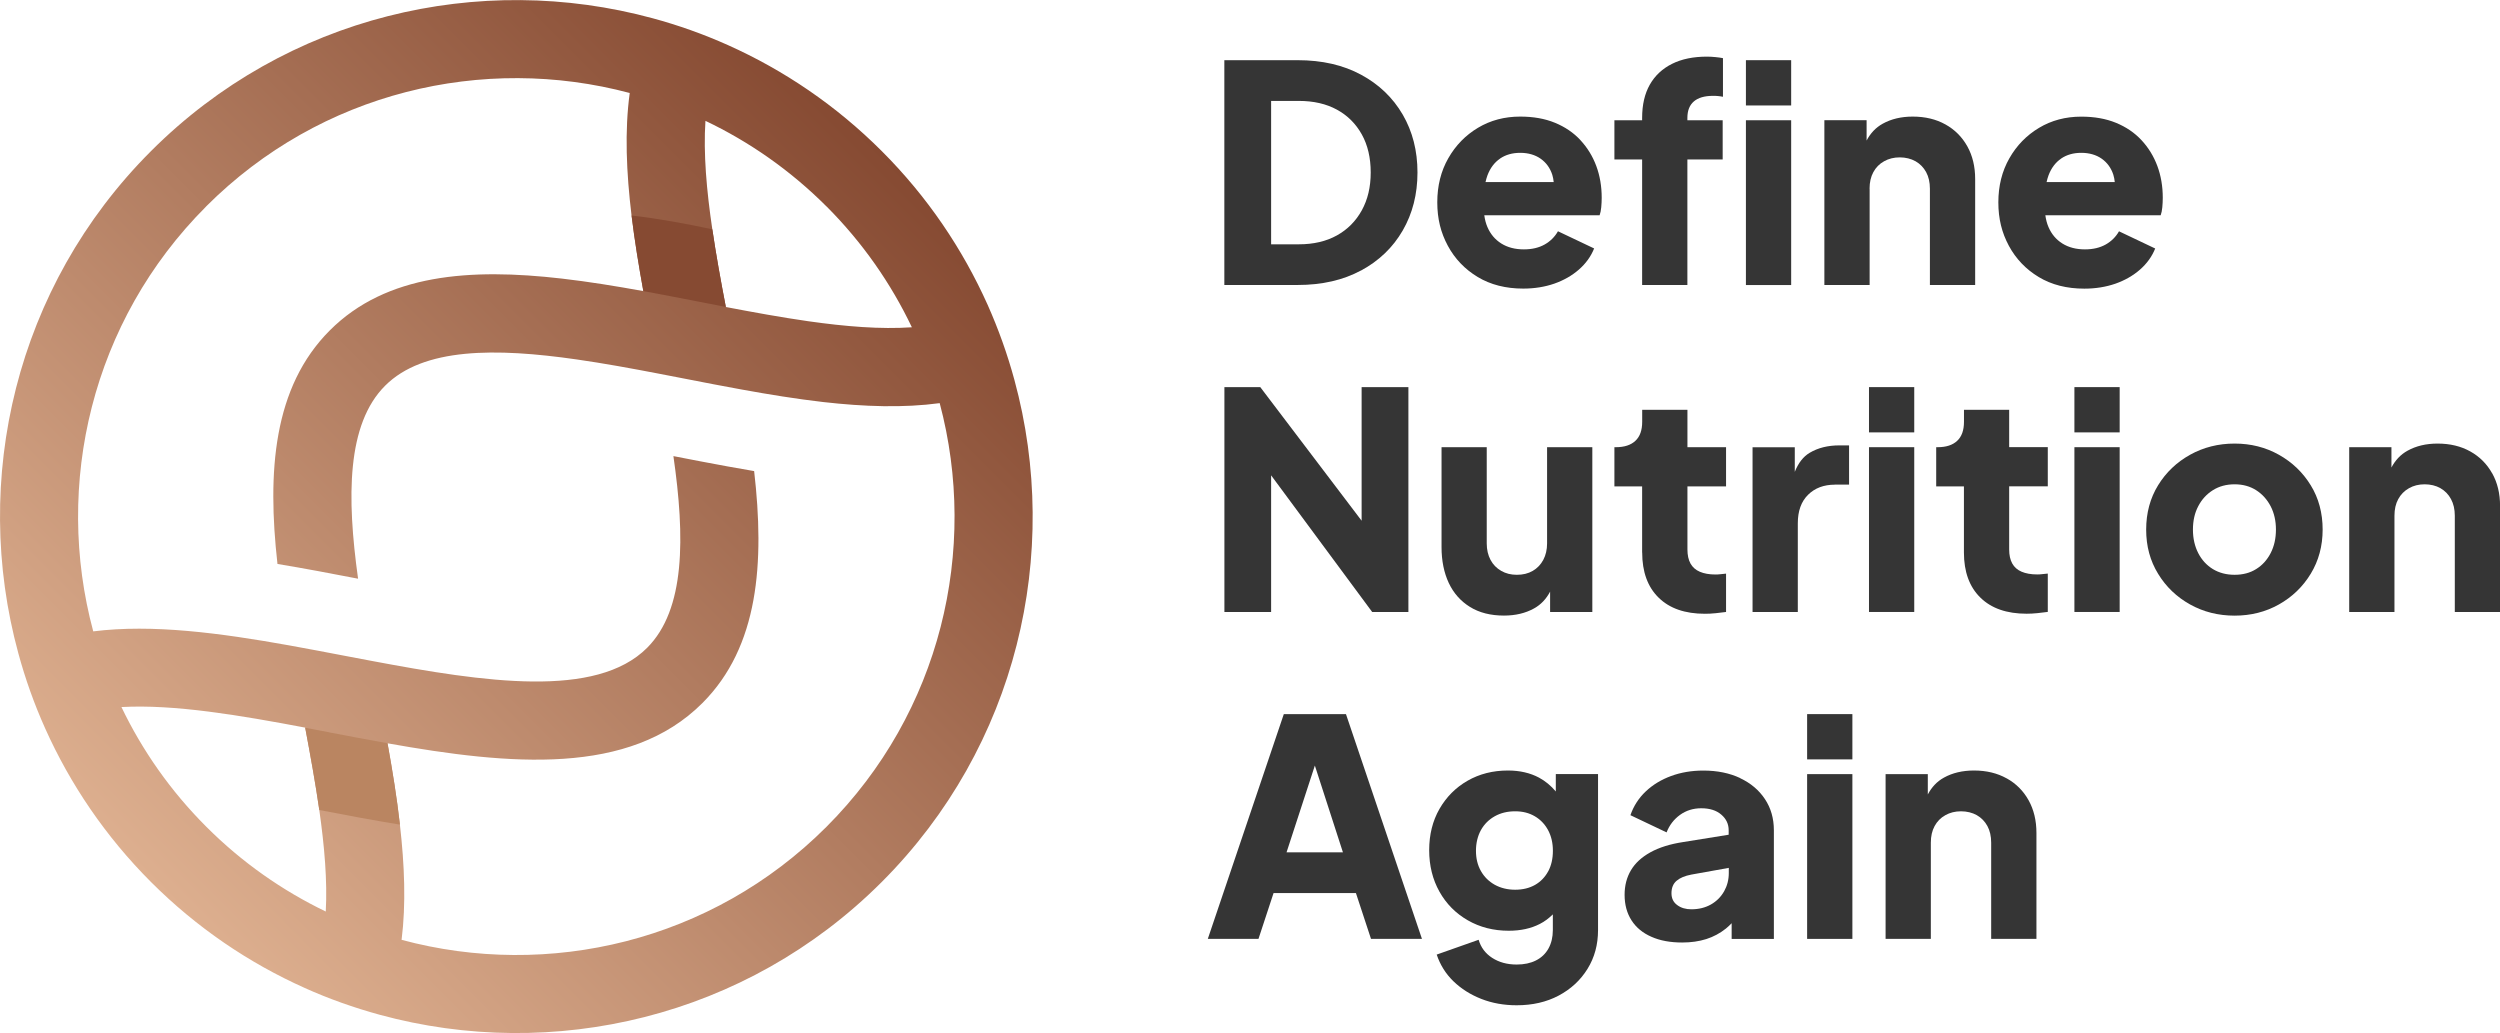 <?xml version="1.0" encoding="UTF-8"?> <svg xmlns="http://www.w3.org/2000/svg" width="242" height="100" viewBox="0 0 242 100" fill="none"><g clip-path="url(#clip0_34_7465)"><path d="M131.749 26.187C133.48 25.251 134.827 23.965 135.78 22.318C136.733 20.671 137.212 18.799 137.212 16.695C137.212 14.591 136.733 12.724 135.78 11.088C134.827 9.453 133.485 8.167 131.749 7.231C130.018 6.294 127.971 5.826 125.615 5.826H118.516V27.586H125.615C127.971 27.586 130.012 27.118 131.749 26.181V26.187ZM123.044 9.769H125.733C127.154 9.769 128.383 10.051 129.415 10.615C130.446 11.179 131.247 11.98 131.822 13.012C132.397 14.044 132.685 15.273 132.685 16.695C132.685 18.116 132.397 19.317 131.822 20.361C131.247 21.404 130.446 22.211 129.415 22.786C128.383 23.361 127.154 23.649 125.733 23.649H123.044V9.774V9.769Z" fill="#353535"></path><path d="M152.987 13.565C152.316 12.843 151.493 12.284 150.518 11.884C149.542 11.483 148.426 11.286 147.158 11.286C145.641 11.286 144.277 11.647 143.07 12.369C141.863 13.091 140.905 14.072 140.195 15.319C139.484 16.565 139.129 17.986 139.129 19.583C139.129 21.179 139.467 22.521 140.15 23.79C140.832 25.053 141.796 26.063 143.042 26.813C144.288 27.563 145.759 27.936 147.451 27.936C148.539 27.936 149.542 27.772 150.456 27.456C151.369 27.135 152.164 26.683 152.835 26.097C153.506 25.51 153.996 24.834 154.312 24.05L150.811 22.386C150.501 22.933 150.067 23.361 149.514 23.672C148.962 23.982 148.291 24.14 147.513 24.14C146.656 24.14 145.928 23.948 145.325 23.57C144.722 23.192 144.277 22.662 143.983 21.98C143.831 21.63 143.735 21.246 143.679 20.84H154.842C154.921 20.626 154.972 20.366 155 20.068C155.028 19.769 155.045 19.459 155.045 19.148C155.045 18.037 154.87 17.011 154.521 16.069C154.171 15.127 153.658 14.292 152.987 13.57V13.565ZM145.207 15.347C145.754 14.975 146.402 14.794 147.163 14.794C147.924 14.794 148.601 14.986 149.136 15.364C149.672 15.742 150.044 16.261 150.258 16.909C150.332 17.135 150.371 17.377 150.399 17.625H143.797C143.848 17.4 143.91 17.186 143.983 16.982C144.254 16.261 144.666 15.719 145.212 15.347H145.207Z" fill="#353535"></path><path d="M158.958 27.586H163.339V15.437H166.755V11.641H163.339V11.41C163.339 10.711 163.547 10.18 163.964 9.819C164.382 9.458 165.002 9.278 165.819 9.278C165.977 9.278 166.124 9.278 166.27 9.295C166.417 9.306 166.586 9.329 166.783 9.368V5.629C166.586 5.589 166.344 5.556 166.056 5.527C165.769 5.499 165.492 5.482 165.239 5.482C163.914 5.482 162.786 5.713 161.85 6.182C160.914 6.65 160.198 7.321 159.702 8.195C159.206 9.069 158.958 10.141 158.958 11.41V11.641H156.274V15.437H158.958V27.586Z" fill="#353535"></path><path d="M173.385 11.641H169.005V27.592H173.385V11.641Z" fill="#353535"></path><path d="M173.385 5.826H169.005V10.209H173.385V5.826Z" fill="#353535"></path><path d="M180.974 18.268C180.974 17.648 181.093 17.112 181.341 16.661C181.583 16.215 181.927 15.86 182.378 15.612C182.823 15.358 183.331 15.234 183.895 15.234C184.458 15.234 184.988 15.364 185.428 15.612C185.868 15.866 186.206 16.215 186.449 16.661C186.691 17.107 186.815 17.642 186.815 18.268V27.586H191.196V17.332C191.196 16.125 190.942 15.07 190.435 14.162C189.927 13.254 189.223 12.549 188.321 12.047C187.413 11.54 186.358 11.286 185.152 11.286C184.041 11.286 183.072 11.517 182.248 11.974C181.572 12.346 181.059 12.899 180.687 13.604V11.636H176.599V27.586H180.98V18.268H180.974Z" fill="#353535"></path><path d="M205.122 22.386C204.812 22.933 204.378 23.361 203.825 23.672C203.273 23.982 202.602 24.14 201.824 24.14C200.967 24.14 200.239 23.948 199.636 23.57C199.033 23.192 198.587 22.662 198.294 21.98C198.142 21.63 198.046 21.246 197.99 20.84H209.153C209.232 20.626 209.283 20.366 209.311 20.068C209.339 19.769 209.356 19.459 209.356 19.148C209.356 18.037 209.181 17.011 208.832 16.069C208.482 15.127 207.969 14.292 207.298 13.57C206.627 12.848 205.804 12.29 204.829 11.889C203.853 11.489 202.737 11.291 201.468 11.291C199.952 11.291 198.587 11.652 197.381 12.374C196.174 13.096 195.216 14.078 194.506 15.324C193.795 16.571 193.44 17.992 193.44 19.588C193.44 21.184 193.778 22.527 194.46 23.796C195.143 25.059 196.107 26.069 197.353 26.819C198.599 27.569 200.07 27.941 201.762 27.941C202.85 27.941 203.853 27.778 204.767 27.462C205.68 27.14 206.475 26.689 207.146 26.103C207.817 25.516 208.307 24.839 208.623 24.055L205.122 22.391V22.386ZM199.518 15.347C200.065 14.975 200.713 14.794 201.474 14.794C202.235 14.794 202.912 14.986 203.447 15.364C203.983 15.742 204.355 16.261 204.569 16.909C204.643 17.135 204.682 17.377 204.71 17.625H198.108C198.159 17.4 198.221 17.186 198.294 16.982C198.565 16.261 198.976 15.719 199.523 15.347H199.518Z" fill="#353535"></path><path d="M123.044 46.012L132.826 59.239H136.333V37.473H131.805V50.406L121.995 37.473H118.522V59.239H123.044V46.012Z" fill="#353535"></path><path d="M139.541 43.288V52.955C139.541 54.281 139.777 55.437 140.24 56.43C140.708 57.422 141.395 58.195 142.298 58.754C143.2 59.312 144.299 59.588 145.584 59.588C146.695 59.588 147.665 59.357 148.488 58.9C149.165 58.528 149.678 57.975 150.05 57.27V59.239H154.137V43.288H149.757V52.606C149.757 53.209 149.633 53.739 149.39 54.196C149.148 54.653 148.804 55.008 148.37 55.262C147.93 55.516 147.422 55.64 146.836 55.64C146.25 55.64 145.765 55.516 145.319 55.262C144.874 55.008 144.525 54.653 144.282 54.196C144.04 53.739 143.916 53.209 143.916 52.606V43.288H139.535H139.541Z" fill="#353535"></path><path d="M158.964 53.486C158.964 55.352 159.493 56.813 160.553 57.851C161.613 58.895 163.107 59.413 165.036 59.413C165.368 59.413 165.718 59.397 166.09 59.357C166.462 59.318 166.789 59.278 167.082 59.239V55.527C166.885 55.544 166.704 55.567 166.53 55.584C166.355 55.606 166.197 55.612 166.062 55.612C165.458 55.612 164.951 55.522 164.545 55.347C164.134 55.172 163.835 54.901 163.637 54.546C163.44 54.185 163.344 53.734 163.344 53.187V47.084H167.082V43.288H163.344V39.667H158.964V40.835C158.964 41.653 158.744 42.267 158.304 42.673C157.864 43.085 157.238 43.288 156.421 43.288H156.274V47.084H158.958V53.48L158.964 53.486Z" fill="#353535"></path><path d="M177.62 46.909H178.99V43.113H178.054C176.943 43.113 175.985 43.35 175.178 43.83C174.564 44.191 174.085 44.805 173.735 45.674V43.294H169.647V59.244H174.028V50.654C174.028 49.464 174.361 48.545 175.02 47.896C175.68 47.242 176.548 46.915 177.62 46.915V46.909Z" fill="#353535"></path><path d="M185.299 37.473H180.918V41.855H185.299V37.473Z" fill="#353535"></path><path d="M185.299 43.288H180.918V59.239H185.299V43.288Z" fill="#353535"></path><path d="M194.494 39.667H190.113V40.835C190.113 41.653 189.894 42.267 189.454 42.673C189.014 43.085 188.388 43.288 187.571 43.288H187.424V47.084H190.108V53.48C190.108 55.347 190.638 56.808 191.698 57.845C192.758 58.889 194.252 59.408 196.18 59.408C196.513 59.408 196.862 59.391 197.234 59.351C197.606 59.312 197.933 59.272 198.226 59.233V55.522C198.029 55.538 197.849 55.561 197.674 55.578C197.499 55.601 197.341 55.606 197.206 55.606C196.603 55.606 196.095 55.516 195.689 55.341C195.278 55.166 194.979 54.896 194.782 54.54C194.584 54.179 194.488 53.728 194.488 53.181V47.078H198.226V43.282H194.488V39.661L194.494 39.667Z" fill="#353535"></path><path d="M205.184 43.288H200.803V59.239H205.184V43.288Z" fill="#353535"></path><path d="M205.184 37.473H200.803V41.855H205.184V37.473Z" fill="#353535"></path><path d="M220.598 44.021C219.313 43.3 217.881 42.938 216.308 42.938C214.735 42.938 213.297 43.3 212 44.021C210.703 44.743 209.672 45.725 208.905 46.971C208.138 48.218 207.749 49.65 207.749 51.263C207.749 52.876 208.133 54.286 208.905 55.544C209.672 56.802 210.703 57.789 212 58.511C213.297 59.233 214.729 59.594 216.308 59.594C217.886 59.594 219.313 59.233 220.598 58.511C221.884 57.789 222.91 56.802 223.677 55.544C224.443 54.286 224.832 52.859 224.832 51.263C224.832 49.667 224.449 48.218 223.677 46.971C222.91 45.725 221.884 44.743 220.598 44.021ZM219.798 53.542C219.459 54.202 218.991 54.721 218.394 55.087C217.802 55.46 217.103 55.64 216.308 55.64C215.513 55.64 214.808 55.454 214.205 55.087C213.601 54.715 213.128 54.202 212.79 53.542C212.451 52.882 212.276 52.121 212.276 51.263C212.276 50.406 212.446 49.65 212.79 49.002C213.128 48.347 213.601 47.834 214.205 47.451C214.808 47.073 215.507 46.881 216.308 46.881C217.108 46.881 217.802 47.073 218.394 47.451C218.986 47.828 219.454 48.347 219.798 49.002C220.136 49.656 220.311 50.412 220.311 51.263C220.311 52.115 220.141 52.882 219.798 53.542Z" fill="#353535"></path><path d="M241.239 45.815C240.731 44.907 240.027 44.202 239.125 43.7C238.217 43.192 237.163 42.938 235.956 42.938C234.845 42.938 233.876 43.17 233.052 43.627C232.376 43.999 231.863 44.552 231.491 45.257V43.288H227.403V59.239H231.784V49.921C231.784 49.301 231.902 48.765 232.15 48.314C232.393 47.868 232.737 47.513 233.188 47.259C233.633 47.005 234.141 46.881 234.704 46.881C235.268 46.881 235.798 47.005 236.238 47.259C236.678 47.513 237.016 47.862 237.258 48.314C237.501 48.765 237.625 49.295 237.625 49.921V59.239H242.006V48.985C242.006 47.778 241.752 46.723 241.245 45.815H241.239Z" fill="#353535"></path><path d="M124.273 69.126L116.915 90.885H121.82L123.281 86.447H131.253L132.713 90.885H137.646L130.289 69.126H124.273ZM124.538 82.504L127.278 74.106L129.995 82.504H124.538Z" fill="#353535"></path><path d="M150.608 76.621C150.129 76.052 149.582 75.601 148.973 75.273C148.116 74.817 147.112 74.585 145.968 74.585C144.508 74.585 143.205 74.918 142.055 75.578C140.905 76.238 140.003 77.152 139.338 78.308C138.678 79.464 138.345 80.795 138.345 82.296C138.345 83.796 138.678 85.132 139.338 86.311C139.997 87.49 140.916 88.415 142.083 89.086C143.25 89.757 144.575 90.096 146.052 90.096C147.203 90.096 148.201 89.876 149.058 89.436C149.525 89.199 149.937 88.883 150.315 88.511V90.034C150.315 90.716 150.174 91.308 149.892 91.816C149.61 92.324 149.204 92.707 148.68 92.972C148.155 93.237 147.53 93.367 146.814 93.367C145.9 93.367 145.111 93.153 144.446 92.724C143.786 92.296 143.346 91.709 143.132 90.97L139.073 92.403C139.405 93.395 139.941 94.258 140.691 94.986C141.441 95.713 142.343 96.283 143.391 96.695C144.44 97.107 145.579 97.31 146.808 97.31C148.347 97.31 149.7 96.999 150.879 96.373C152.057 95.747 152.987 94.89 153.669 93.79C154.352 92.69 154.69 91.438 154.69 90.034V74.93H150.602V76.616L150.608 76.621ZM149.864 84.343C149.559 84.907 149.136 85.347 148.595 85.657C148.048 85.967 147.406 86.125 146.667 86.125C145.928 86.125 145.269 85.962 144.694 85.646C144.119 85.324 143.673 84.884 143.352 84.315C143.031 83.751 142.873 83.096 142.873 82.358C142.873 81.619 143.036 80.931 143.352 80.355C143.673 79.78 144.119 79.335 144.694 79.013C145.269 78.692 145.923 78.534 146.667 78.534C147.411 78.534 148.02 78.697 148.567 79.013C149.114 79.335 149.542 79.78 149.853 80.355C150.163 80.931 150.32 81.596 150.32 82.358C150.32 83.119 150.168 83.779 149.869 84.343H149.864Z" fill="#353535"></path><path d="M168.452 75.319C167.421 74.834 166.231 74.591 164.889 74.591C163.761 74.591 162.718 74.766 161.766 75.116C160.813 75.465 159.995 75.962 159.313 76.605C158.631 77.248 158.135 78.015 157.825 78.911L161.326 80.575C161.597 79.876 162.031 79.312 162.623 78.883C163.215 78.455 163.902 78.24 164.68 78.24C165.498 78.24 166.146 78.443 166.62 78.855C167.099 79.261 167.336 79.769 167.336 80.372V80.801L162.927 81.511C161.664 81.703 160.604 82.036 159.758 82.504C158.913 82.972 158.281 83.553 157.875 84.241C157.464 84.935 157.261 85.725 157.261 86.621C157.261 87.575 157.486 88.398 157.932 89.092C158.377 89.786 159.02 90.316 159.86 90.682C160.694 91.055 161.692 91.235 162.837 91.235C163.694 91.235 164.472 91.122 165.171 90.902C165.87 90.677 166.502 90.338 167.071 89.882C167.263 89.729 167.443 89.554 167.624 89.368V90.891H171.711V80.378C171.711 79.227 171.424 78.223 170.848 77.355C170.273 76.486 169.473 75.809 168.441 75.324L168.452 75.319ZM166.891 86.283C166.586 86.819 166.163 87.242 165.622 87.552C165.075 87.862 164.444 88.02 163.722 88.02C163.175 88.02 162.718 87.885 162.352 87.609C161.98 87.338 161.799 86.954 161.799 86.469C161.799 85.945 161.963 85.539 162.296 85.257C162.628 84.975 163.102 84.777 163.728 84.659L167.347 84.01V84.512C167.347 85.155 167.195 85.742 166.896 86.278L166.891 86.283Z" fill="#353535"></path><path d="M179.311 74.935H174.93V90.885H179.311V74.935Z" fill="#353535"></path><path d="M179.311 69.126H174.93V73.508H179.311V69.126Z" fill="#353535"></path><path d="M194.246 75.347C193.338 74.839 192.284 74.585 191.078 74.585C189.967 74.585 188.997 74.817 188.174 75.273C187.497 75.646 186.984 76.198 186.612 76.904V74.935H182.525V90.885H186.905V81.568C186.905 80.948 187.024 80.412 187.272 79.96C187.514 79.515 187.858 79.16 188.309 78.911C188.755 78.658 189.262 78.534 189.826 78.534C190.39 78.534 190.92 78.663 191.359 78.911C191.799 79.165 192.137 79.515 192.38 79.96C192.622 80.406 192.746 80.942 192.746 81.568V90.885H197.127V80.632C197.127 79.425 196.873 78.37 196.366 77.462C195.859 76.554 195.154 75.849 194.252 75.347H194.246Z" fill="#353535"></path><path d="M29.481 95.629C31.838 96.689 34.262 97.546 36.731 98.223C53.499 102.803 72.2 98.528 85.348 85.381C98.485 72.239 102.758 53.548 98.197 36.785C97.526 34.309 96.658 31.878 95.604 29.509C93.185 24.112 89.779 19.047 85.354 14.625C80.928 10.197 75.865 6.785 70.464 4.365C68.096 3.305 65.666 2.442 63.191 1.771C46.434 -2.786 27.756 1.489 14.619 14.625C1.471 27.767 -2.802 46.475 1.776 63.243C2.447 65.713 3.309 68.139 4.369 70.502C6.788 75.9 10.194 80.953 14.619 85.381C19.04 89.803 24.097 93.215 29.487 95.629H29.481ZM79.998 19.972C83.499 23.474 86.25 27.445 88.269 31.681C85.258 31.889 81.836 31.607 78.233 31.094C75.639 30.722 72.95 30.231 70.261 29.718C69.77 27.18 69.314 24.653 68.953 22.205C68.395 18.432 68.079 14.839 68.287 11.698C72.522 13.717 76.496 16.475 79.998 19.977V19.972ZM19.964 19.972C31.054 8.878 46.795 5.228 60.958 9.002C60.456 12.673 60.631 16.695 61.133 20.863C61.426 23.266 61.826 25.713 62.272 28.178C59.611 27.693 56.966 27.265 54.379 26.966C45.521 25.945 37.397 26.509 31.928 31.98C26.442 37.468 25.856 45.651 26.859 54.591C29.492 55.025 32.108 55.527 34.662 56.018C33.557 48.105 33.557 41.06 37.278 37.338C40.983 33.632 47.979 33.666 55.822 34.794C58.415 35.166 61.105 35.657 63.8 36.176C64.617 36.334 65.435 36.492 66.252 36.65C68.096 37.011 69.945 37.372 71.789 37.704C74.45 38.19 77.094 38.618 79.682 38.917C83.645 39.368 87.462 39.498 90.963 39.024C94.735 53.192 91.088 68.945 79.998 80.04C68.879 91.162 53.071 94.8 38.874 90.976C39.308 87.518 39.161 83.751 38.711 79.831C38.417 77.248 37.989 74.608 37.51 71.951C49.372 74.067 60.919 75.132 67.989 68.06C73.457 62.589 74.021 54.461 73.001 45.601C72.183 45.465 71.332 45.313 70.43 45.149C68.682 44.834 66.934 44.489 65.186 44.151C66.314 52.002 66.348 58.996 62.644 62.707C57.699 67.654 46.919 66.035 36.01 63.982C35.108 63.813 34.206 63.638 33.304 63.469C31.55 63.136 29.797 62.797 28.043 62.482C21.351 61.28 14.755 60.395 9.026 61.117C5.204 46.915 8.84 31.105 19.959 19.983L19.964 19.972ZM29.543 70.44C30.05 73.13 30.535 75.815 30.907 78.404C31.409 81.934 31.697 85.279 31.533 88.235C27.35 86.221 23.426 83.491 19.964 80.022C16.497 76.554 13.768 72.634 11.755 68.443C16.875 68.161 23.195 69.233 29.543 70.434V70.44Z" fill="url(#paint0_linear_34_7465)"></path><path d="M31.883 70.891C31.105 70.739 30.321 70.592 29.543 70.446C30.05 73.136 30.535 75.821 30.907 78.409C33.467 78.9 36.083 79.397 38.716 79.825C38.423 77.242 37.995 74.602 37.515 71.946C35.643 71.613 33.76 71.252 31.883 70.897V70.891Z" fill="#BA8561"></path><path d="M67.707 29.216C68.558 29.38 69.409 29.549 70.261 29.712C69.77 27.174 69.314 24.648 68.953 22.2C66.641 21.698 63.732 21.151 61.139 20.863C61.432 23.266 61.832 25.713 62.277 28.178C64.087 28.511 65.897 28.861 67.707 29.216Z" fill="#864A32"></path></g><defs><linearGradient id="paint0_linear_34_7465" x1="14.614" y1="85.381" x2="85.375" y2="14.646" gradientUnits="userSpaceOnUse"><stop stop-color="#DDAF8F"></stop><stop offset="1" stop-color="#864A32"></stop></linearGradient><clipPath id="clip0_34_7465"><rect width="242" height="100" fill="white"></rect></clipPath></defs></svg> 